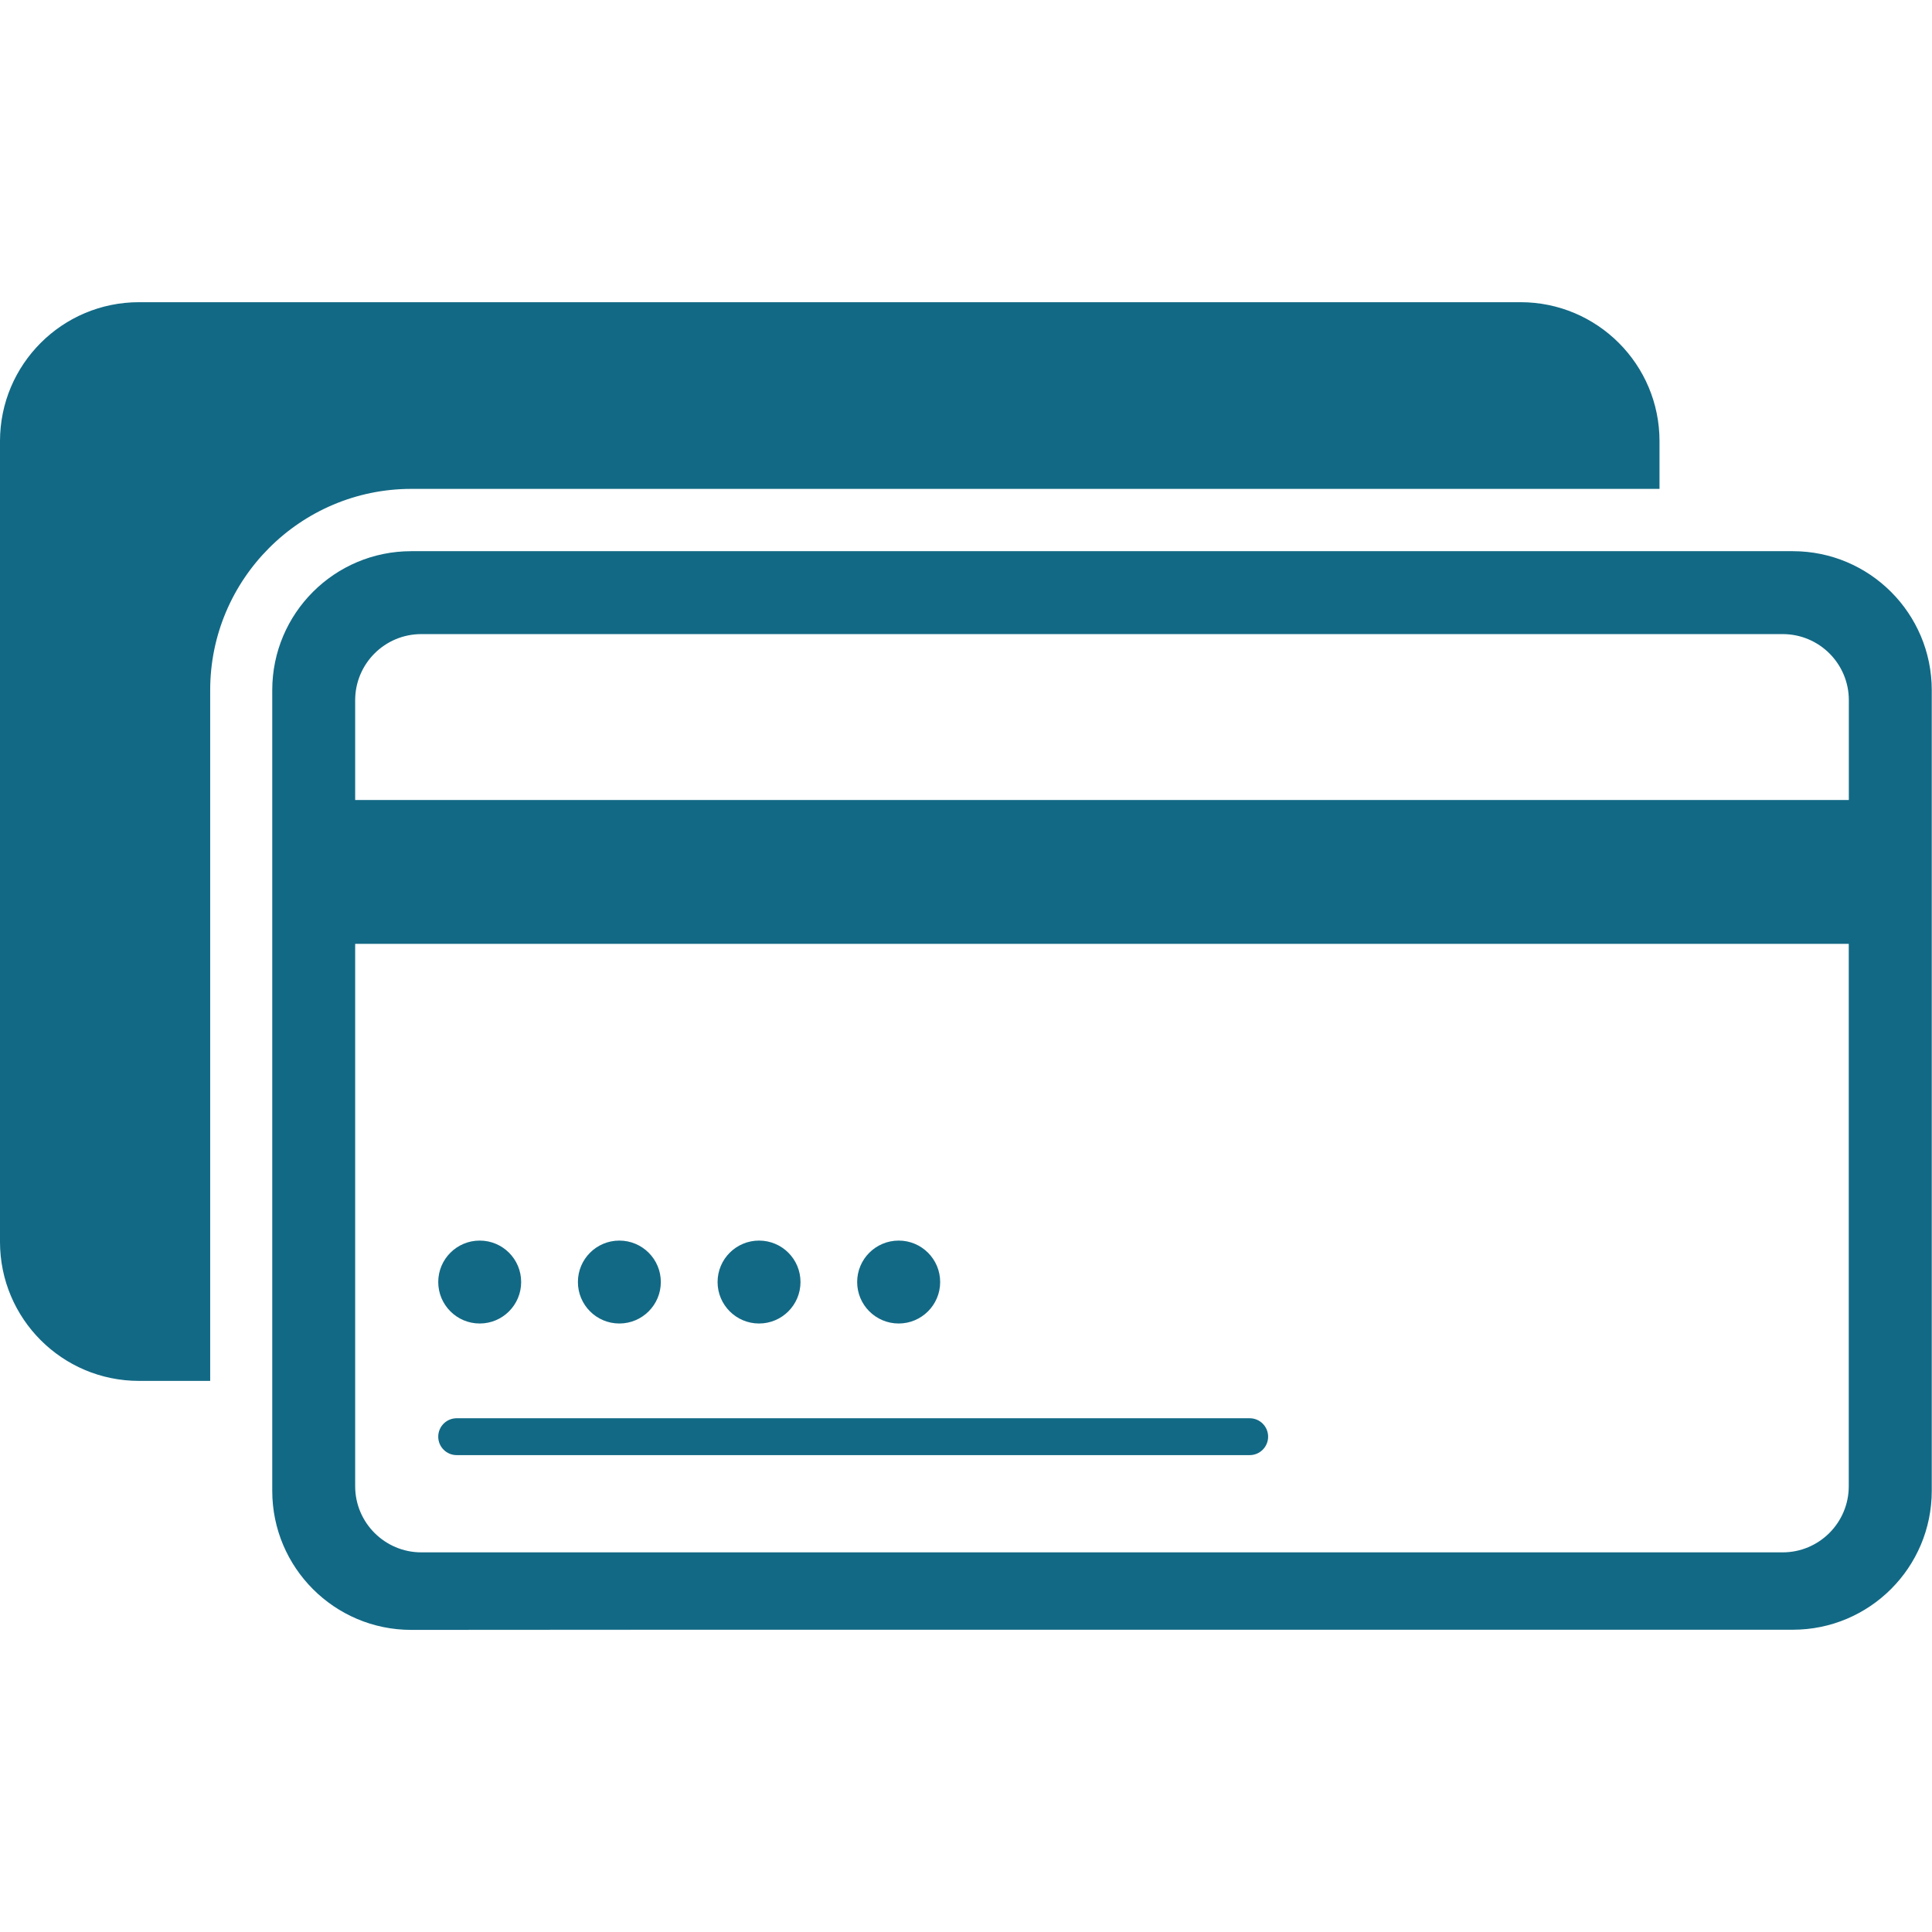 <?xml version="1.0" encoding="UTF-8"?> <svg xmlns="http://www.w3.org/2000/svg" width="24" height="24" viewBox="0 0 24 24" fill="none"><g clip-path="url(#clip0_3177_7028)"><path d="M5.111 6.015C3.7 6.015 2.553 7.163 2.553 8.573V17.096H1.727C0.805 17.096 0.058 16.349 0.058 15.427V5.48C0.058 4.559 0.805 3.812 1.727 3.812H18.889C19.81 3.812 20.557 4.559 20.557 5.48V6.015H5.111Z" fill="#126985" stroke="#126985" stroke-width="0.116"></path><path d="M5.959 16.441C6.244 16.441 6.474 16.21 6.474 15.926C6.474 15.641 6.244 15.411 5.959 15.411C5.675 15.411 5.444 15.641 5.444 15.926C5.444 16.21 5.675 16.441 5.959 16.441Z" fill="#126985"></path><path d="M7.694 16.441C7.978 16.441 8.209 16.21 8.209 15.926C8.209 15.641 7.978 15.411 7.694 15.411C7.409 15.411 7.179 15.641 7.179 15.926C7.179 16.21 7.409 16.441 7.694 16.441Z" fill="#126985"></path><path d="M9.429 16.441C9.714 16.441 9.944 16.21 9.944 15.926C9.944 15.641 9.714 15.411 9.429 15.411C9.145 15.411 8.914 15.641 8.914 15.926C8.914 16.21 9.145 16.441 9.429 16.441Z" fill="#126985"></path><path d="M11.164 16.441C11.448 16.441 11.679 16.21 11.679 15.926C11.679 15.641 11.448 15.411 11.164 15.411C10.879 15.411 10.648 15.641 10.648 15.926C10.648 16.21 10.879 16.441 11.164 16.441Z" fill="#126985"></path><path d="M15.524 18.076H5.673C5.547 18.076 5.444 17.974 5.444 17.847C5.444 17.72 5.547 17.618 5.673 17.618H15.524C15.65 17.618 15.753 17.72 15.753 17.847C15.753 17.974 15.65 18.076 15.524 18.076Z" fill="#126985"></path><path d="M5.234 19.284C4.781 19.284 4.412 18.916 4.412 18.462V11.725H22.966V18.462C22.966 18.915 22.599 19.284 22.144 19.284H5.134M5.147 20.245H22.271C23.224 20.245 23.997 19.472 23.997 18.519V8.573C23.997 7.62 23.224 6.847 22.271 6.847H5.108C4.155 6.847 3.382 7.62 3.382 8.573V18.52C3.382 19.473 4.155 20.247 5.108 20.247H8.28M4.412 8.699C4.412 8.245 4.779 7.877 5.234 7.877H22.145C22.599 7.877 22.967 8.244 22.967 8.699V9.938H4.412V8.699Z" fill="#126985"></path></g><defs><clipPath id="clip0_3177_7028"><rect width="24" height="16.493" fill="white" transform="translate(0 3.754)"></rect></clipPath></defs></svg> 